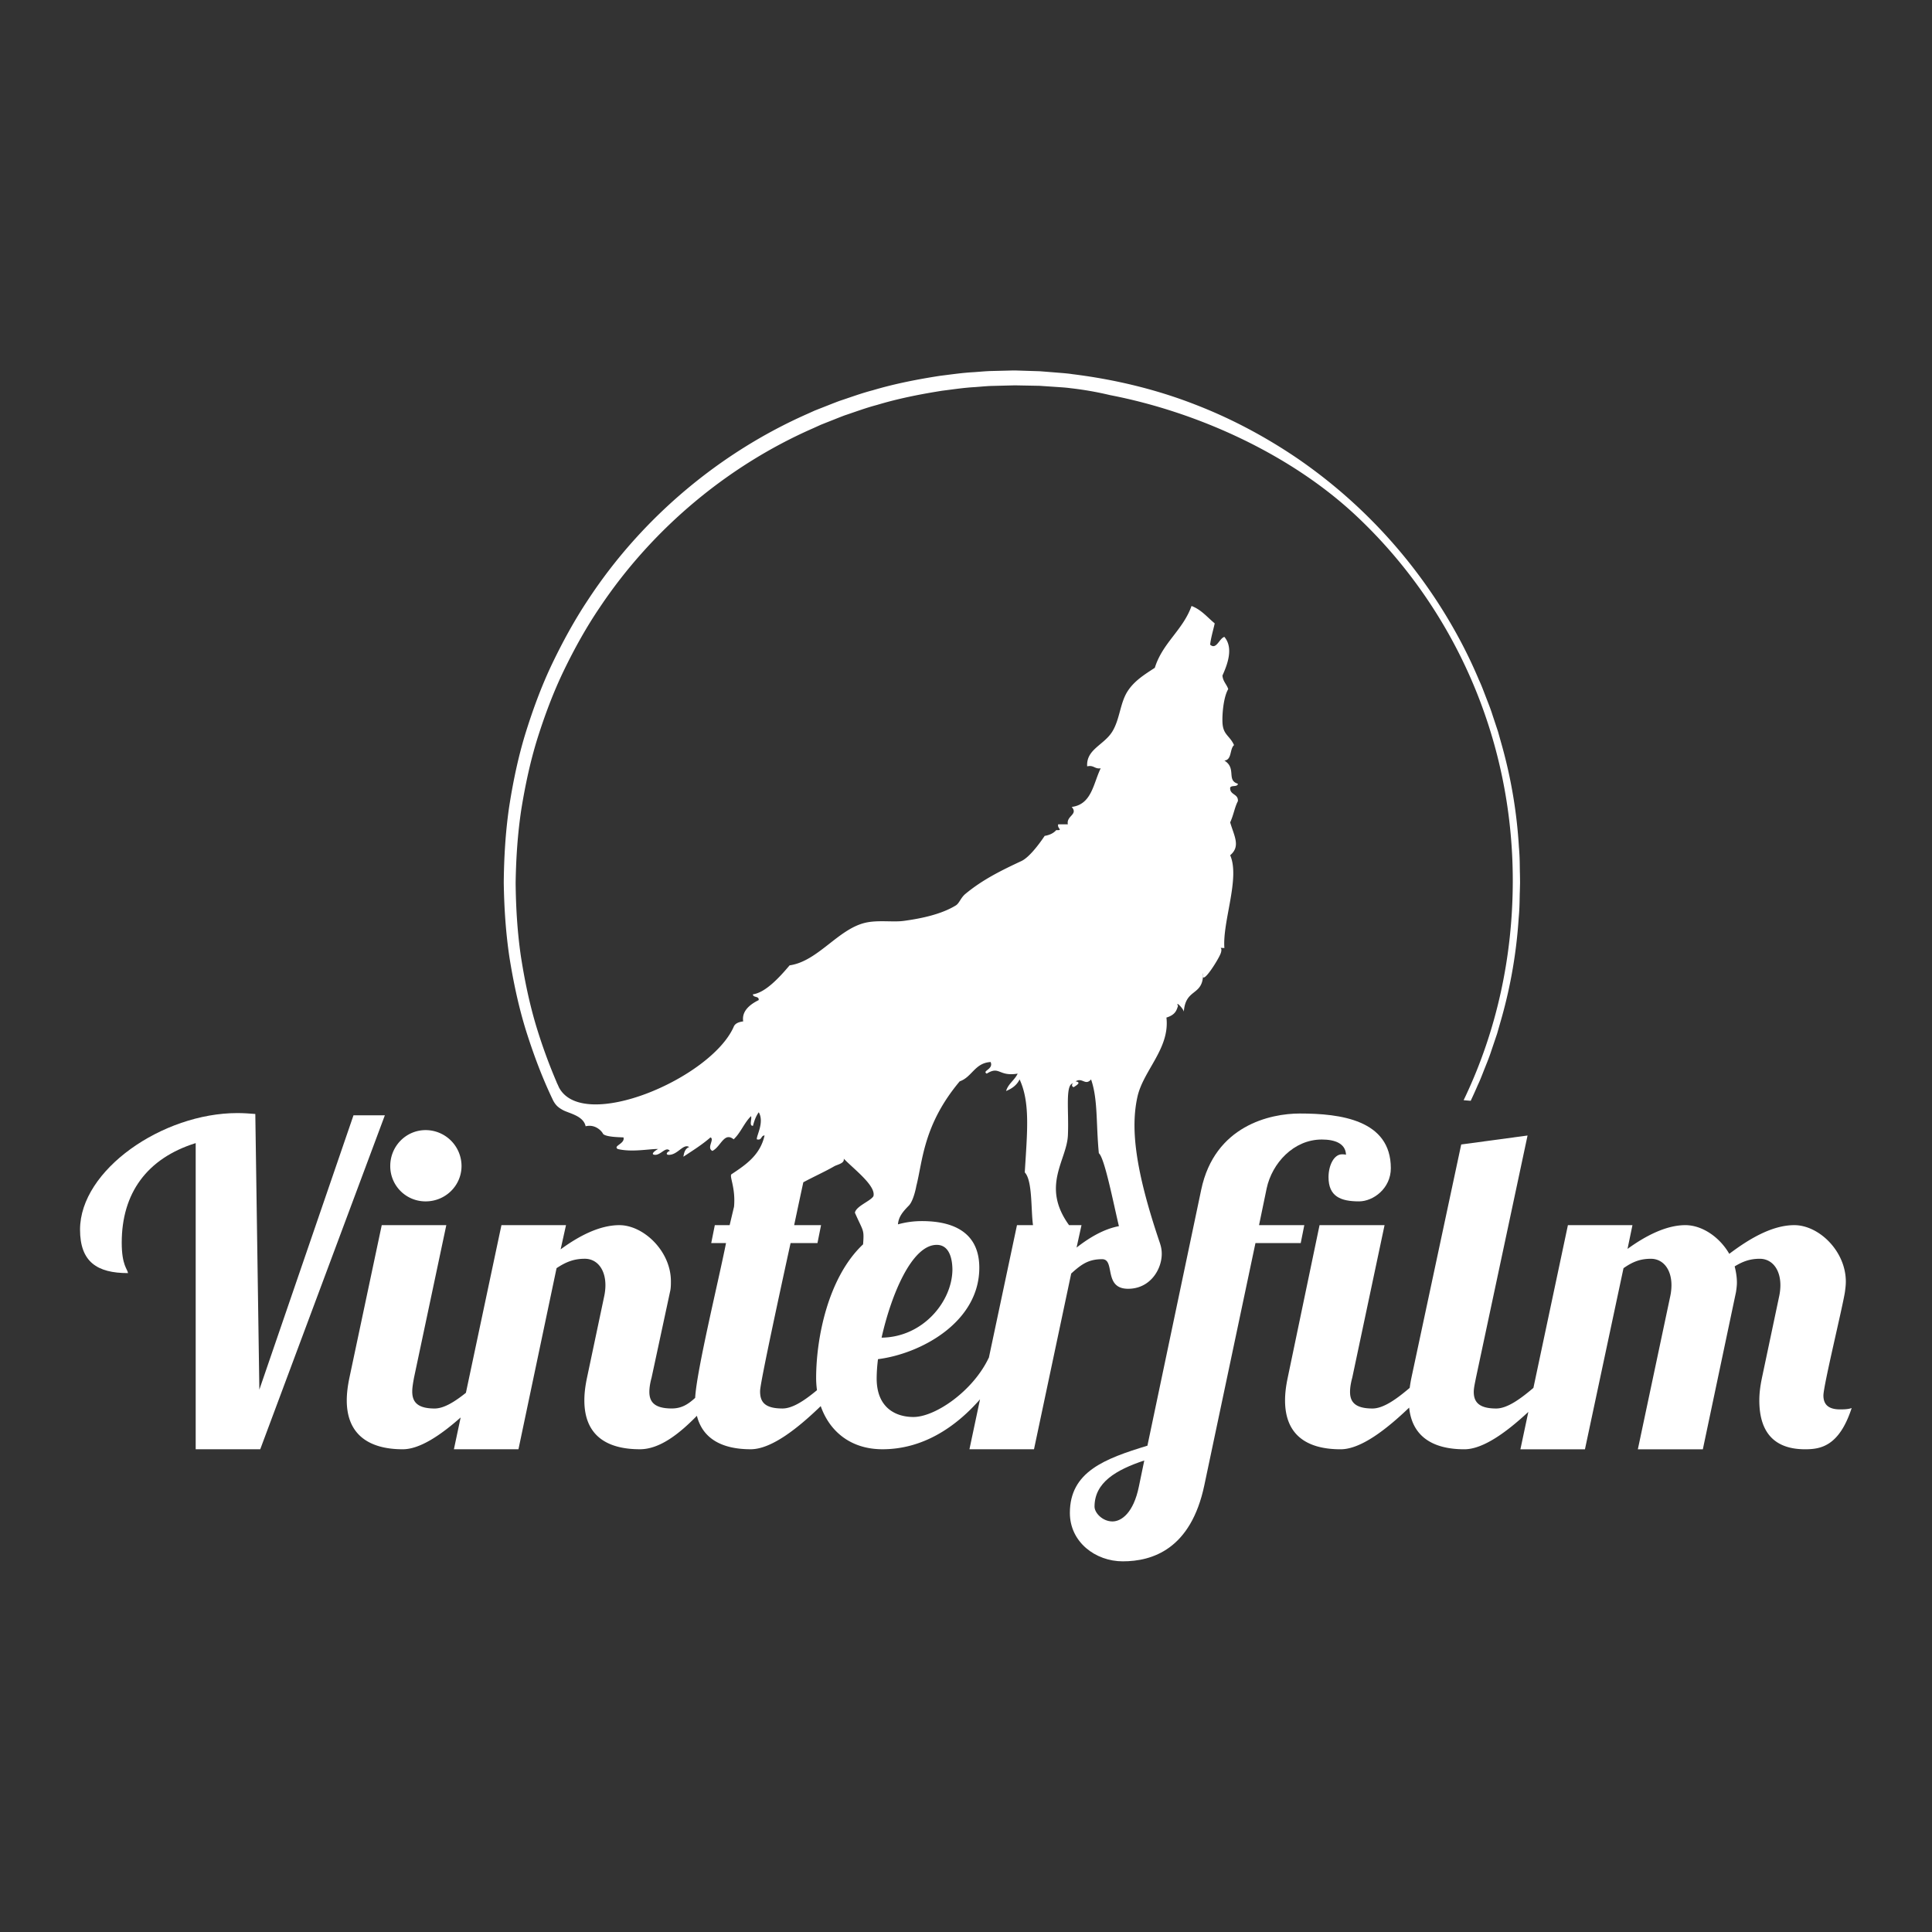 <svg xmlns="http://www.w3.org/2000/svg" id="Layer_1" data-name="Layer 1" viewBox="0 0 4677.17 4677.17"><rect x="0" y="0" width="4677.17" height="4677.17" fill="#333333" stroke="none"/><defs><style>.cls-1{fill:#fff;}</style></defs><path class="cls-1" d="M2912.36,2365c.25-2.82.39-5.84.36-9.15C2911.86,2360.49,2911.8,2363.42,2912.36,2365Z"></path><path class="cls-1" d="M855.76,2700.05,627.86,3364.2l-9.77-667.4c-14.1-1.09-28.21-2.17-43.4-2.17-181.23,0-380.91,137.82-380.91,282.15,0,78.14,41.24,105.27,116.12,105.27-1.09-9.77-15.19-18.45-15.19-73.8,0-119.37,60.77-204,179.05-240.91v741.19H630l301.69-808.48Z"></path><path class="cls-1" d="M1030.5,2908.41c47.75,0,86.82-38,86.82-85.73a87.08,87.08,0,0,0-86.82-86.82c-47.75,0-85.73,39.07-85.73,86.82A85.22,85.22,0,0,0,1030.5,2908.41Z"></path><path class="cls-1" d="M3157.59,2965.93H3048l18.45-89c13-60.77,65.11-118.28,133.48-118.28,30.38,0,57.51,8.68,58.6,36.89-3.26-1.08-7.6-1.08-9.77-1.08-19.53,0-32.56,27.13-32.56,55.34,0,46.67,29.3,58.6,73.8,58.6,34.72,0,77.05-31.47,77.05-80.3,0-117.21-122.63-132.4-220.3-132.4-71.62,0-206.19,29.3-238.75,184.49l-130.22,619.65c-103.09,31.47-187.74,62.94-187.74,162.78,0,70.54,61.86,117.2,128.06,117.2,71.62,0,164.95-29.3,197.5-184.48l123.72-586h109.6ZM2757.15,3598.6c-13,64-42.32,84.65-64,84.65-23.88,0-43.41-20.62-43.41-35.81,0-58.6,52.09-89,120.45-111.78Z"></path><path class="cls-1" d="M4454.46,3412c-31.48,0-40.16-15.2-40.16-33.64,0-23.88,46.66-214.88,52.09-250.69,1.08-8.68,2.17-16.27,2.17-25,0-73.79-65.11-136.73-124.8-136.73-53.17,0-108.52,32.55-157.35,69.45-23.88-41.24-66.2-69.45-106.35-69.45-46.67,0-96.58,26-140,57.51l11.93-57.51H3795.74l-83.52,394c-30.9,26.23-63,49.89-90.14,49.89-42.32,0-54.26-16.28-54.26-40.16,0-8.68,2.17-18.45,5.43-34.72l124.8-586-160.61,21.7L3417,3334.9c-1.84,8.74-3.2,17-4.26,25-30.91,26.24-63.08,49.92-90.17,49.92-42.33,0-54.27-16.28-54.27-40.16,0-10.85,2.17-22.79,5.43-34.72l78.14-369H3194.49l-77,369c-4.34,20.62-6.51,38-6.51,55.34,0,81.4,49.92,118.29,134.56,118.29,49.69,0,112.44-49.73,165.91-100.9,6.95,69.22,56.3,100.9,133.63,100.9,46.3,0,103.94-43.19,154.86-90.48l-19.19,90.48H3837l93.33-438.42c21.7-15.19,40.15-22.79,66.2-22.79,29.3,0,49.91,25,49.91,64a132.49,132.49,0,0,1-3.25,28.21l-78.13,369h157.35l80.31-380.91c1.08-7.59,2.16-15.19,2.16-22.78,0-13-2.16-26.05-5.42-39.07,19.53-11.94,36.9-18.45,60.77-18.45,29.3,0,49.92,25,49.92,64a133.14,133.14,0,0,1-3.25,28.21l-41.25,195.34c-4.33,20.62-6.51,38-6.51,55.34,0,81.4,40.16,118.29,110.7,118.29,36.89,0,82.47-6.51,112.86-99.84C4474,3412,4462.05,3412,4454.46,3412Z"></path><path class="cls-1" d="M2912.36,2365c.25-2.82.39-5.84.36-9.15C2911.86,2360.49,2911.8,2363.42,2912.36,2365Z"></path><path class="cls-1" d="M1347.55,2619.75s0,0,0,0"></path><path class="cls-1" d="M3679.58,2115c-.58-14.54.08-36.18-2.44-64.26a1168.3,1168.3,0,0,0-39.68-240.62q-5.33-19-10.93-39-6.54-19.74-13.43-40.45c-4.29-13.92-9.91-27.71-15.4-41.91s-10.78-28.84-17.56-43.21c-24.54-58.58-56.34-119.83-96-181.72A1244.06,1244.06,0,0,0,3142,1110.52c-75.11-51.11-158.95-96.75-250.71-131.95-91.58-35.59-191.08-59.88-294.8-72.74-12.89-2-26.12-2.81-39.32-3.94l-39.73-3.15-39.29-1.25-19.74-.63c-7.54-.06-13.62.25-20.52.37l-40.37,1c-13.49.48-27,1.86-40.52,2.76-27.15,1.42-54.19,5.51-81.46,8.82-54.26,8.44-108.95,19-162.73,35-27.17,7-53.61,16.89-80.51,25.73-13.27,4.89-26.41,10.27-39.66,15.41l-19.87,7.82-19.51,8.78c-208.77,92.48-397.91,248.77-529.52,449.24-33.21,49.86-62,102.78-88,157.12-25.83,54.48-46.61,111.39-64.45,169.2-17.6,58-29.8,117.5-39,177.44-8.64,59.86-12.2,121.67-12.73,181.12.93,61.41,4.86,121.54,13.87,181.68,9.61,59.83,22.16,119.2,40.09,176.94,18.18,57.59,39.27,114.22,65.37,168.39.24.48.49,1,.72,1.43h0c6.53,11.92,13.33,16.69,22.72,22,14.79,8.28,50,13.65,55.4,39.47,24.42-5.93,40,12.95,42.24,18.48,6.8,7.24,36,7.89,49.44,8.44,4.22,15.51-26,20.3-14,28.07,34.23,8.5,77.18-.52,98.23,0-4.15,1.37-20.48,12.66-9.35,14,15.08,2.3,27.64-21.83,37.42-9.36-5.08,1.13-11.23,7.71-4.67,9.36,22.81,2.39,36.86-28.41,51.45-18.71-9.24,3.24-12.47,12.48-14,23.39,22.48-14.95,45.59-29.26,65.5-46.78,10.53,4.67-10.12,25.5,4.68,32.74,20.51-10.17,28.21-46.92,51.45-28.06,17-15.8,25.46-40,42.1-56.14,2.56,6.81-5.46,24.19,4.68,23.39,3.16-12.43,7.37-23.82,14-32.74,14,24.48-5.94,56.5-4.68,65.49,12.76,3.41,9.41-9.3,18.71-9.36-10.5,47.2-44.82,70.57-79.53,93.56-7.31,3.62,9.92,31.46,5.62,78.9l-10.62,44.66H1730.5l-8.68,43.41h35.81c-17.85,90.3-71.25,308.6-74.7,374.76-16.71,15.23-32.47,25.68-56.63,25.68-42.32,0-54.26-16.28-54.26-40.16,0-10.85,2.17-22.79,5.43-34.72L1622,3127.62c2.17-8.68,2.17-17.36,2.17-26,0-72.71-66.2-135.65-124.8-135.65-47.75,0-97.67,26-142.16,58.6l13-58.6H1213.92l-86,405.87c-26.3,21-52.8,38-75.67,38-43.41,0-54.26-17.36-54.26-41.24,0-9.77,2.16-21.71,4.34-33.64l78.13-369H924.15L846,3334.9q-6.53,30.93-6.51,55.34c0,81.4,52.08,118.29,135.64,118.29,41.87,0,93-35.32,140.07-77l-16.33,77h156.27l92.24-438.42c22.79-15.19,42.33-22.79,68.37-22.79,29.3,0,49.92,25,49.92,64a132.53,132.53,0,0,1-3.26,28.21l-41.24,195.34c-4.34,20.62-6.5,38-6.5,55.34,0,81.4,49.91,118.29,134.56,118.29,48.6,0,96.46-38.64,137.88-81,13.86,55.38,60.71,81,130.19,81,50.82,0,115.34-52,169.59-104.44,21.14,60.71,72.11,104.44,149.48,104.44,96.42,0,175.85-52,236.17-120.9l-25.63,120.9H2503.2l90.07-425.4c25-22.79,42.32-34.73,74.88-34.73s2.17,71.63,62.94,71.63c53.18,0,81.39-46.67,81.39-84.65a74.6,74.6,0,0,0-4-24.36l.1,0c-61.13-179.54-71.69-280.45-54.95-355.79,14.17-63.76,78.92-117.14,70.17-191.79,23.34-7,24.9-19.92,28.07-28.07-7.26-14,13.48,6.7,14,14,4.12-55.43,42.35-38.57,46.42-84.41-.56-1.6-.5-4.53.36-9.15,0,3.31-.11,6.33-.36,9.15,3.82,10.91,36.66-41.2,42.47-55.93,7.39-18.77-8.64-13.81,9.35-14-5-63.89,38.46-169.27,14-224.55,25.74-21.56,9.72-46.31,0-79.52,8.85-19.56,10.83-36.62,18.71-51.46,1.29-18.44-20-14.3-18.71-32.74,2.87-6.49,18-.71,18.71-9.36-28.54-8.42-2.52-37.54-32.74-56.13,18.63-1.65,12.51-28,23.39-37.42-11-24.22-27.06-24.42-28.06-56.14-.72-22.27,3.06-60.84,14-79.52-3.88-11.71-12.81-18.38-14-32.75,12.87-28.44,26.83-67.36,4.67-93.56-12.3,3.37-19.45,32.44-34.47,18.8,1.84-16.87,7.77-36.13,11.08-51.54-18-14.74-32.36-33.14-56.13-42.1-20.86,58.67-70.07,89-88.88,149.69-24.32,15.94-49,30.94-65.49,56.14-18.75,28.53-18.88,68.09-37.43,98.23-20.12,32.69-63.59,43-60.81,84.2,16.22-3.75,18,7,32.75,4.68-17.91,36.67-21.66,87.5-70.17,93.56,16.36,18.71-13.46,21.18-9.36,42.1h-23.39c-3,10.2,13.26,14.88-4.68,14-6.56,7.48-16.12,12-28.07,14-14.29,21.49-38.05,52.35-56.13,60.81-49.79,23.3-93.64,44.84-135.66,79.52-11.57,9.56-14.68,22.73-23.39,28.07-34.48,21.13-82.18,31.49-126.3,37.42-26.42,3.56-62.47-2.83-93.56,4.68-65.75,15.88-114.2,93.21-182.44,102.92-23.72,28.15-58.13,66-88.88,70.16.52,8.84,15.47,3.25,14,14-25.41,12.48-41.07,29.2-37.43,51.47-10.91,1.56-20.15,4.79-23.39,14-56.06,124.47-364.17,255.43-422.52,146.12-1-2.23-2-4.45-3-6.69s-2.22-4.2-2.93-6.53a1318.19,1318.19,0,0,1-48.32-132.28c-17.22-56.56-29.15-114.69-38.22-173.21-8.48-58.5-12-118.33-12.56-176.88,1-60.51,4.85-118.66,13.7-177.45,9.45-58.41,21.73-116.36,39.29-172.7,17.8-56.2,38.42-111.47,64-164.32s54-104,86.7-152.26c129.59-193.84,313.64-344.8,516.42-433.65l18.89-8.58,19.24-7.63c12.84-5,25.55-10.28,38.41-15.06,26-8.63,51.66-18.3,78-25.17,52.1-15.73,105.12-26.08,157.74-34.44,26.46-3.27,52.69-7.35,79-8.79,13.15-.9,26.24-2.3,39.34-2.8l39.2-1,19.08-.45,19.74.37,39.31.73,38.16,2.57c12.67.92,25.3,1.5,37.92,3.31a791.75,791.75,0,0,1,94.82,16.64c213.35,41.27,438.83,144,597.76,293.85,231.87,218.58,377.25,532.63,377.25,881.62,0,186.46-40,363.36-113.85,520.69q-2.54,5.41-5.14,10.8l17.11,1.47c6-12.66,11.68-25.24,17-37.67,6.84-14.31,12.1-28.93,17.77-43s11.24-27.87,15.6-41.73q7-20.64,13.64-40.31l11.12-38.91a1166.32,1166.32,0,0,0,41-240.19c2.68-28.1,2.14-49.66,2.8-64.18.37-14.52.56-22,.56-22S3679.86,2129.5,3679.58,2115ZM2585.27,2748.81c2.79-59.92-7.57-126.65,14-126.3-4.72.06-5.88,8.2,0,9.36,14.32-8.7,14.93-12.13,4.68-14,16.55-10.37,23.25,11.48,37.42-4.68,16.86,48.53,11.78,106.25,18.83,178.67,14,11.47,35.21,120.79,48.58,176.55-36.26,6.8-70.82,27.16-102.52,51.82l11.94-54.26h-30.11C2519.69,2871.49,2582.44,2809.42,2585.27,2748.81ZM2267.7,3013.68c32.55,0,38,38,38,60.77-1.09,77.05-71.62,162.78-171.46,163.87C2157,3136.31,2206.93,3013.68,2267.7,3013.68ZM2125.54,3290.4c103.09-13,245.25-89,245.25-221.38,0-76-49.92-112.86-138.9-112.86a213.9,213.9,0,0,0-58.06,7.87c1.55-17.24,10-28.81,26.41-45.47,12-12.14,18.54-49.26,18-47.14,15.59-59.94,16.52-148,105.08-253.59,30.11-10.43,36.48-44.6,74.84-46.78,7.82,17.62-21.76,21.31-9.35,28.07,31.55-19.63,28.21,7.72,74.84,0-7.42,16-22.64,24.13-28.06,42.09,14.42-5.84,26.16-14.37,32.74-28.06,26,56.27,18.45,126.59,12.53,225.11,18.91,19.8,14.64,89.88,19.93,127.67H2462l-68.1,321.22h-.28c-38,80.31-129.14,143.24-182.31,143.24-42.33,0-89-21.7-89-93.32A390.23,390.23,0,0,1,2125.54,3290.4ZM1913.9,3009.34H1979l8.68-43.41h-65.11c8.38-39.68,16-75.29,22.15-103.74,25.43-13.66,53.89-26.55,74.51-38.53,8.24-4.79,25.79-7,23.39-18.71,24.26,25.28,78.68,65.84,71.82,90.91-6.87,11.84-42,24-44.79,40,20.55,46.81,22.54,39.13,19.79,76.5-84.9,79.85-113.67,227.2-113.67,323.64a221.37,221.37,0,0,0,2.07,29.47c-28.82,23.91-58.34,44.33-83.49,44.33-43.4,0-54.25-16.28-54.25-41.24C1840.11,3363.12,1839,3352.26,1913.9,3009.34Z"></path></svg>